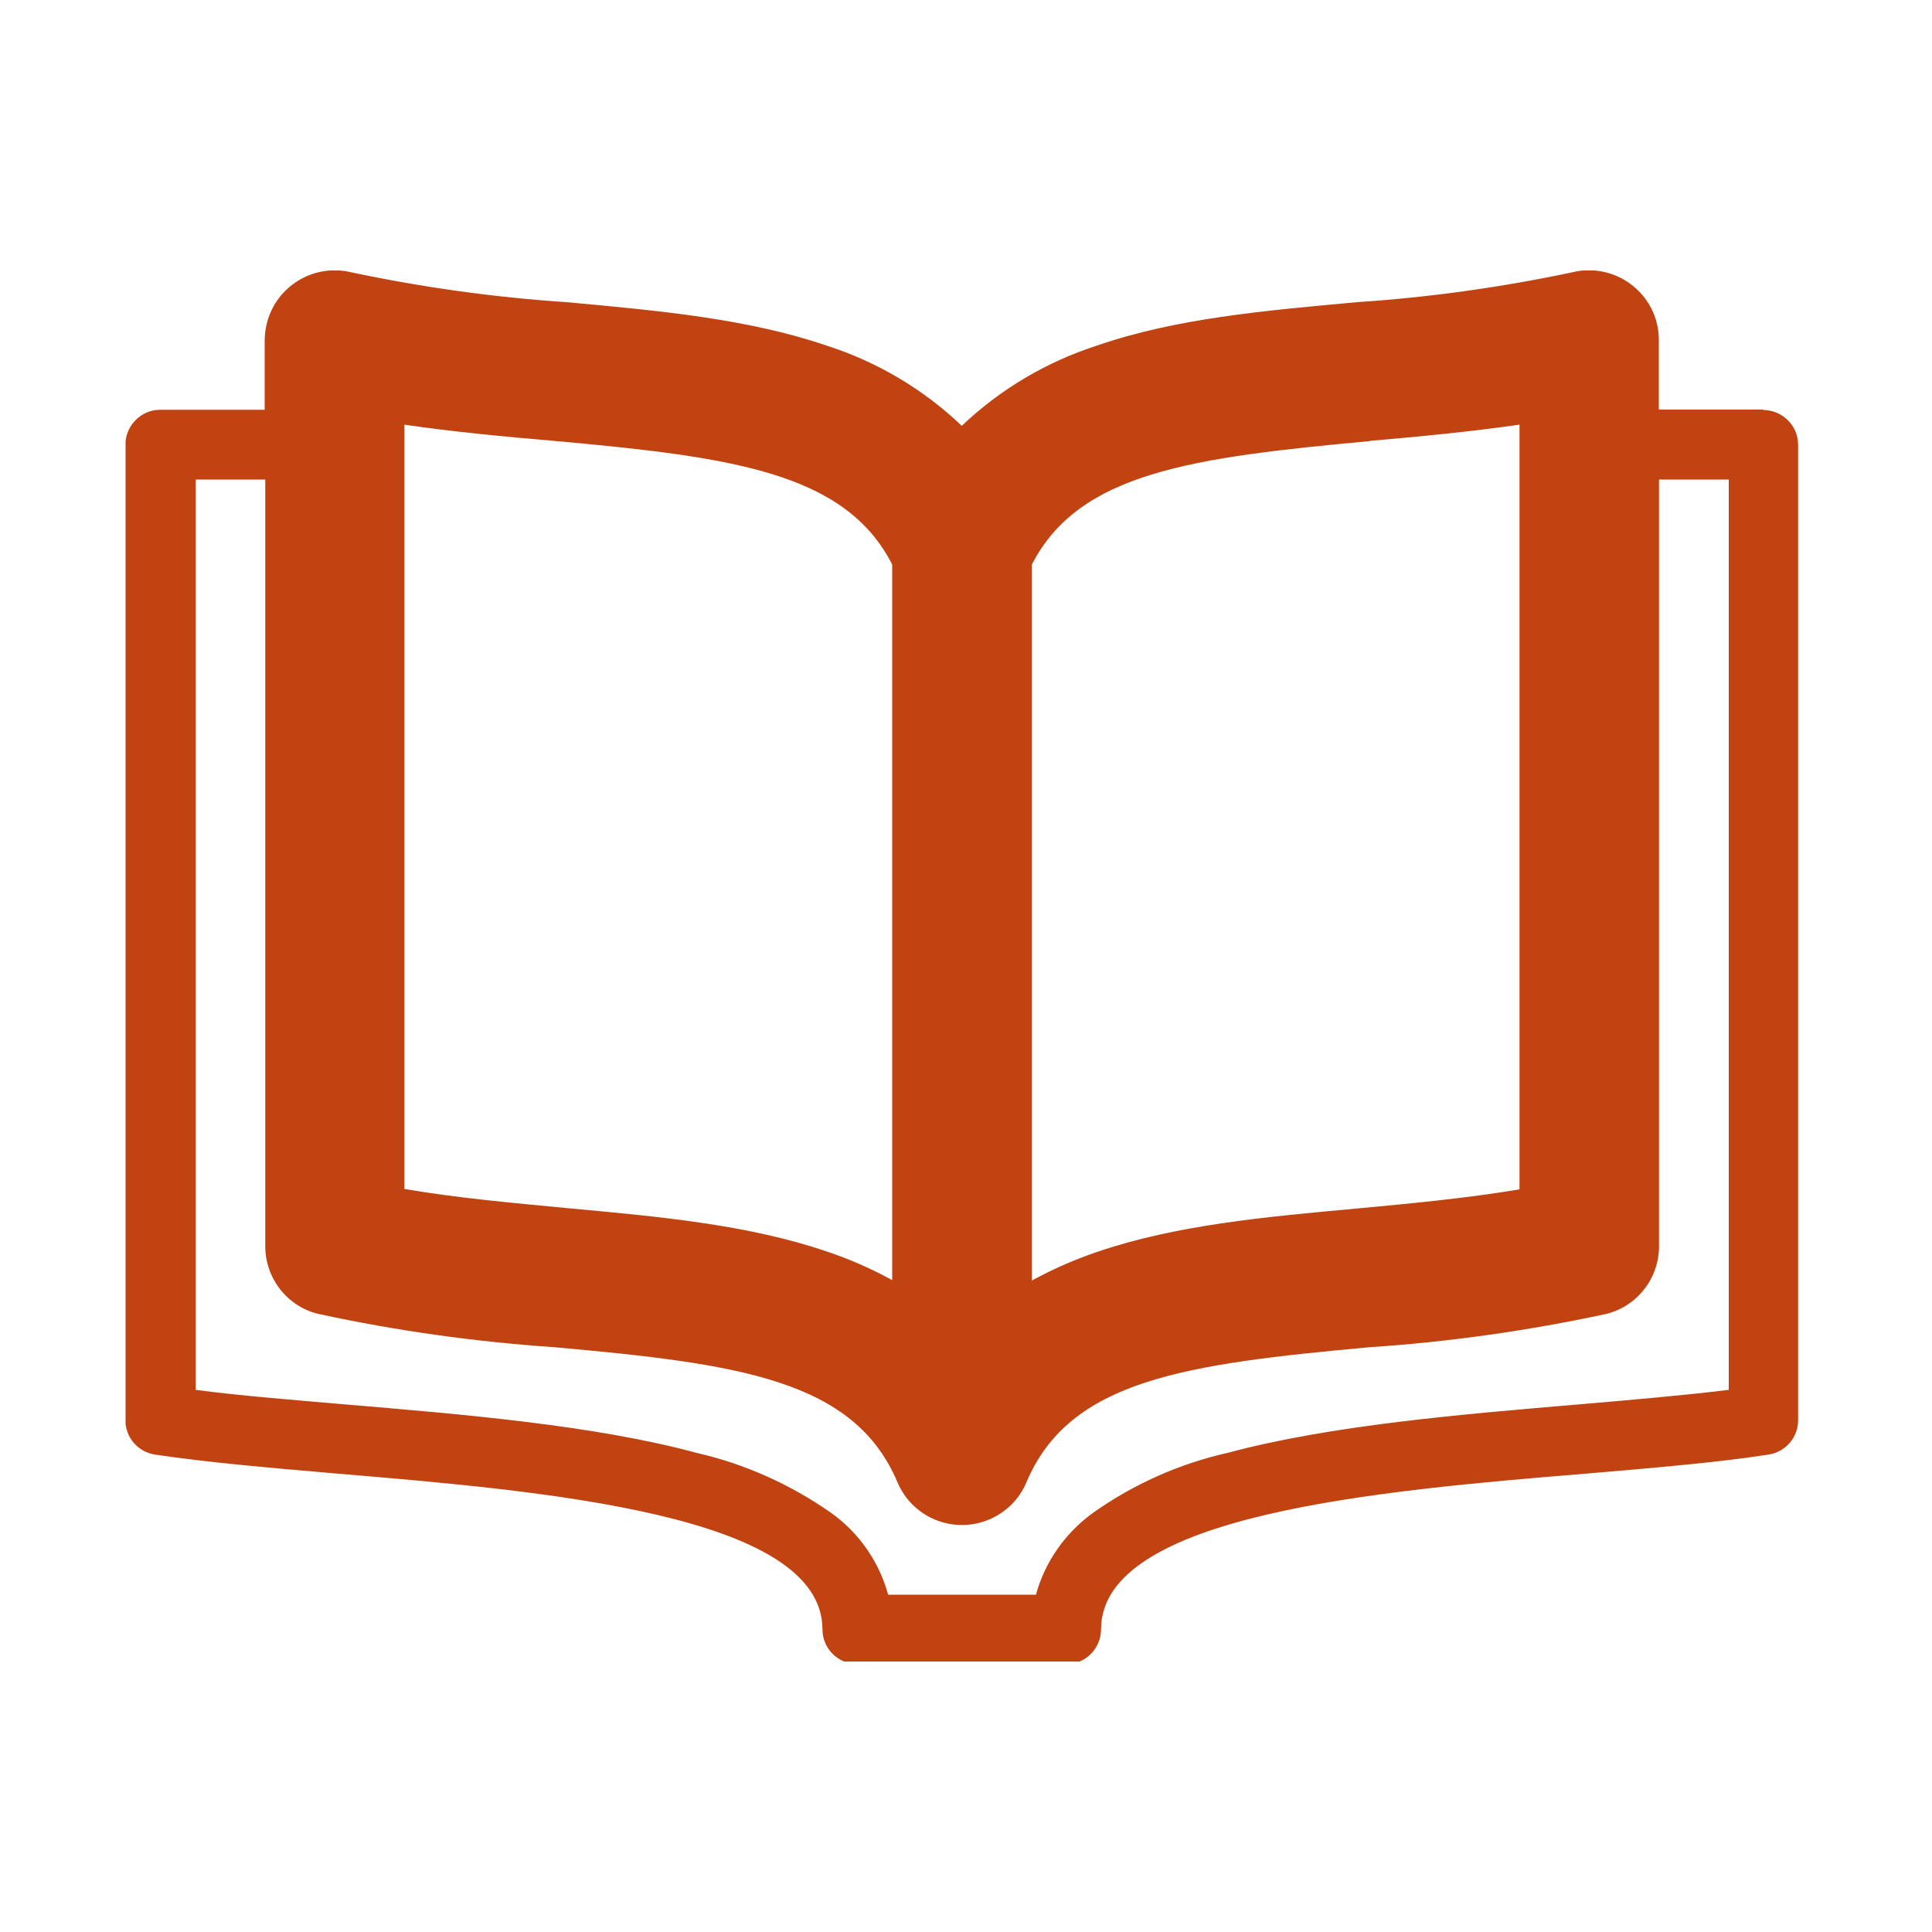<svg xmlns="http://www.w3.org/2000/svg" xmlns:xlink="http://www.w3.org/1999/xlink" id="Layer_1" viewBox="0 0 100 100"><defs><style>.cls-1{fill:none;}.cls-2{clip-path:url(#clippath);}.cls-3{fill:#c14312;}</style><clipPath id="clippath"><rect class="cls-1" x="6.5" y="14" width="87" height="72"></rect></clipPath></defs><g class="cls-2"><g id="Group_114"><path id="Path_41" class="cls-3" d="M89.47,71.94c-2.28,.28-4.95,.51-7.74,.75-6.04,.51-12.88,1.08-18.19,2.51-2.5,.56-4.87,1.62-6.96,3.1-1.44,1.04-2.49,2.53-2.96,4.24h-7.65c-.47-1.71-1.51-3.21-2.96-4.24-2.1-1.47-4.46-2.53-6.96-3.1-5.31-1.44-12.18-2-18.2-2.51-2.78-.24-5.44-.45-7.72-.75V24.82h3.6v39.68c0,1.67,1.14,3.13,2.76,3.51,4.01,.87,8.09,1.44,12.19,1.72,9.57,.86,15.54,1.68,17.78,7.01,.79,1.84,2.92,2.69,4.76,1.9,.86-.37,1.54-1.05,1.9-1.9,2.24-5.33,8.21-6.13,17.78-7.01,4.1-.27,8.17-.85,12.19-1.71,1.63-.38,2.78-1.84,2.78-3.51V24.82h3.61v47.12h-.01ZM20.93,21.98c2.59,.38,5.2,.62,7.75,.84,9.19,.83,15.06,1.62,17.5,6.4v37.04c-1.09-.6-2.23-1.1-3.41-1.49-4.06-1.38-8.62-1.8-13.44-2.24-2.79-.27-5.66-.52-8.4-.99V21.98h0Zm49.97,.84c2.55-.22,5.15-.47,7.75-.84V61.56c-2.73,.46-5.61,.73-8.4,.99-4.82,.44-9.39,.86-13.44,2.24-1.18,.4-2.32,.9-3.4,1.49V29.22c2.44-4.77,8.31-5.54,17.5-6.39h0Zm20.37-1.62h-5.41v-3.61c0-2-1.64-3.61-3.64-3.6-.27,0-.55,.03-.82,.1-3.68,.78-7.41,1.3-11.16,1.55-4.82,.44-9.39,.84-13.44,2.24-2.62,.84-5.02,2.26-7.02,4.16-1.99-1.9-4.39-3.32-7.02-4.16-4.06-1.38-8.62-1.8-13.44-2.24-3.75-.25-7.48-.77-11.16-1.55-1.95-.46-3.9,.75-4.36,2.69-.06,.27-.1,.54-.1,.82v3.61h-5.41c-.99,0-1.79,.81-1.8,1.8v50.5c0,.89,.65,1.65,1.54,1.78,2.72,.41,6.02,.69,9.5,.99,10.57,.89,25.04,2.1,25.04,8.06,0,.99,.81,1.79,1.8,1.8h10.82c.99,0,1.79-.81,1.8-1.8,0-5.96,14.46-7.19,25.04-8.06,3.5-.3,6.78-.57,9.5-.99,.88-.13,1.54-.88,1.54-1.78V23.02c0-.99-.81-1.79-1.8-1.8"></path></g></g></svg>